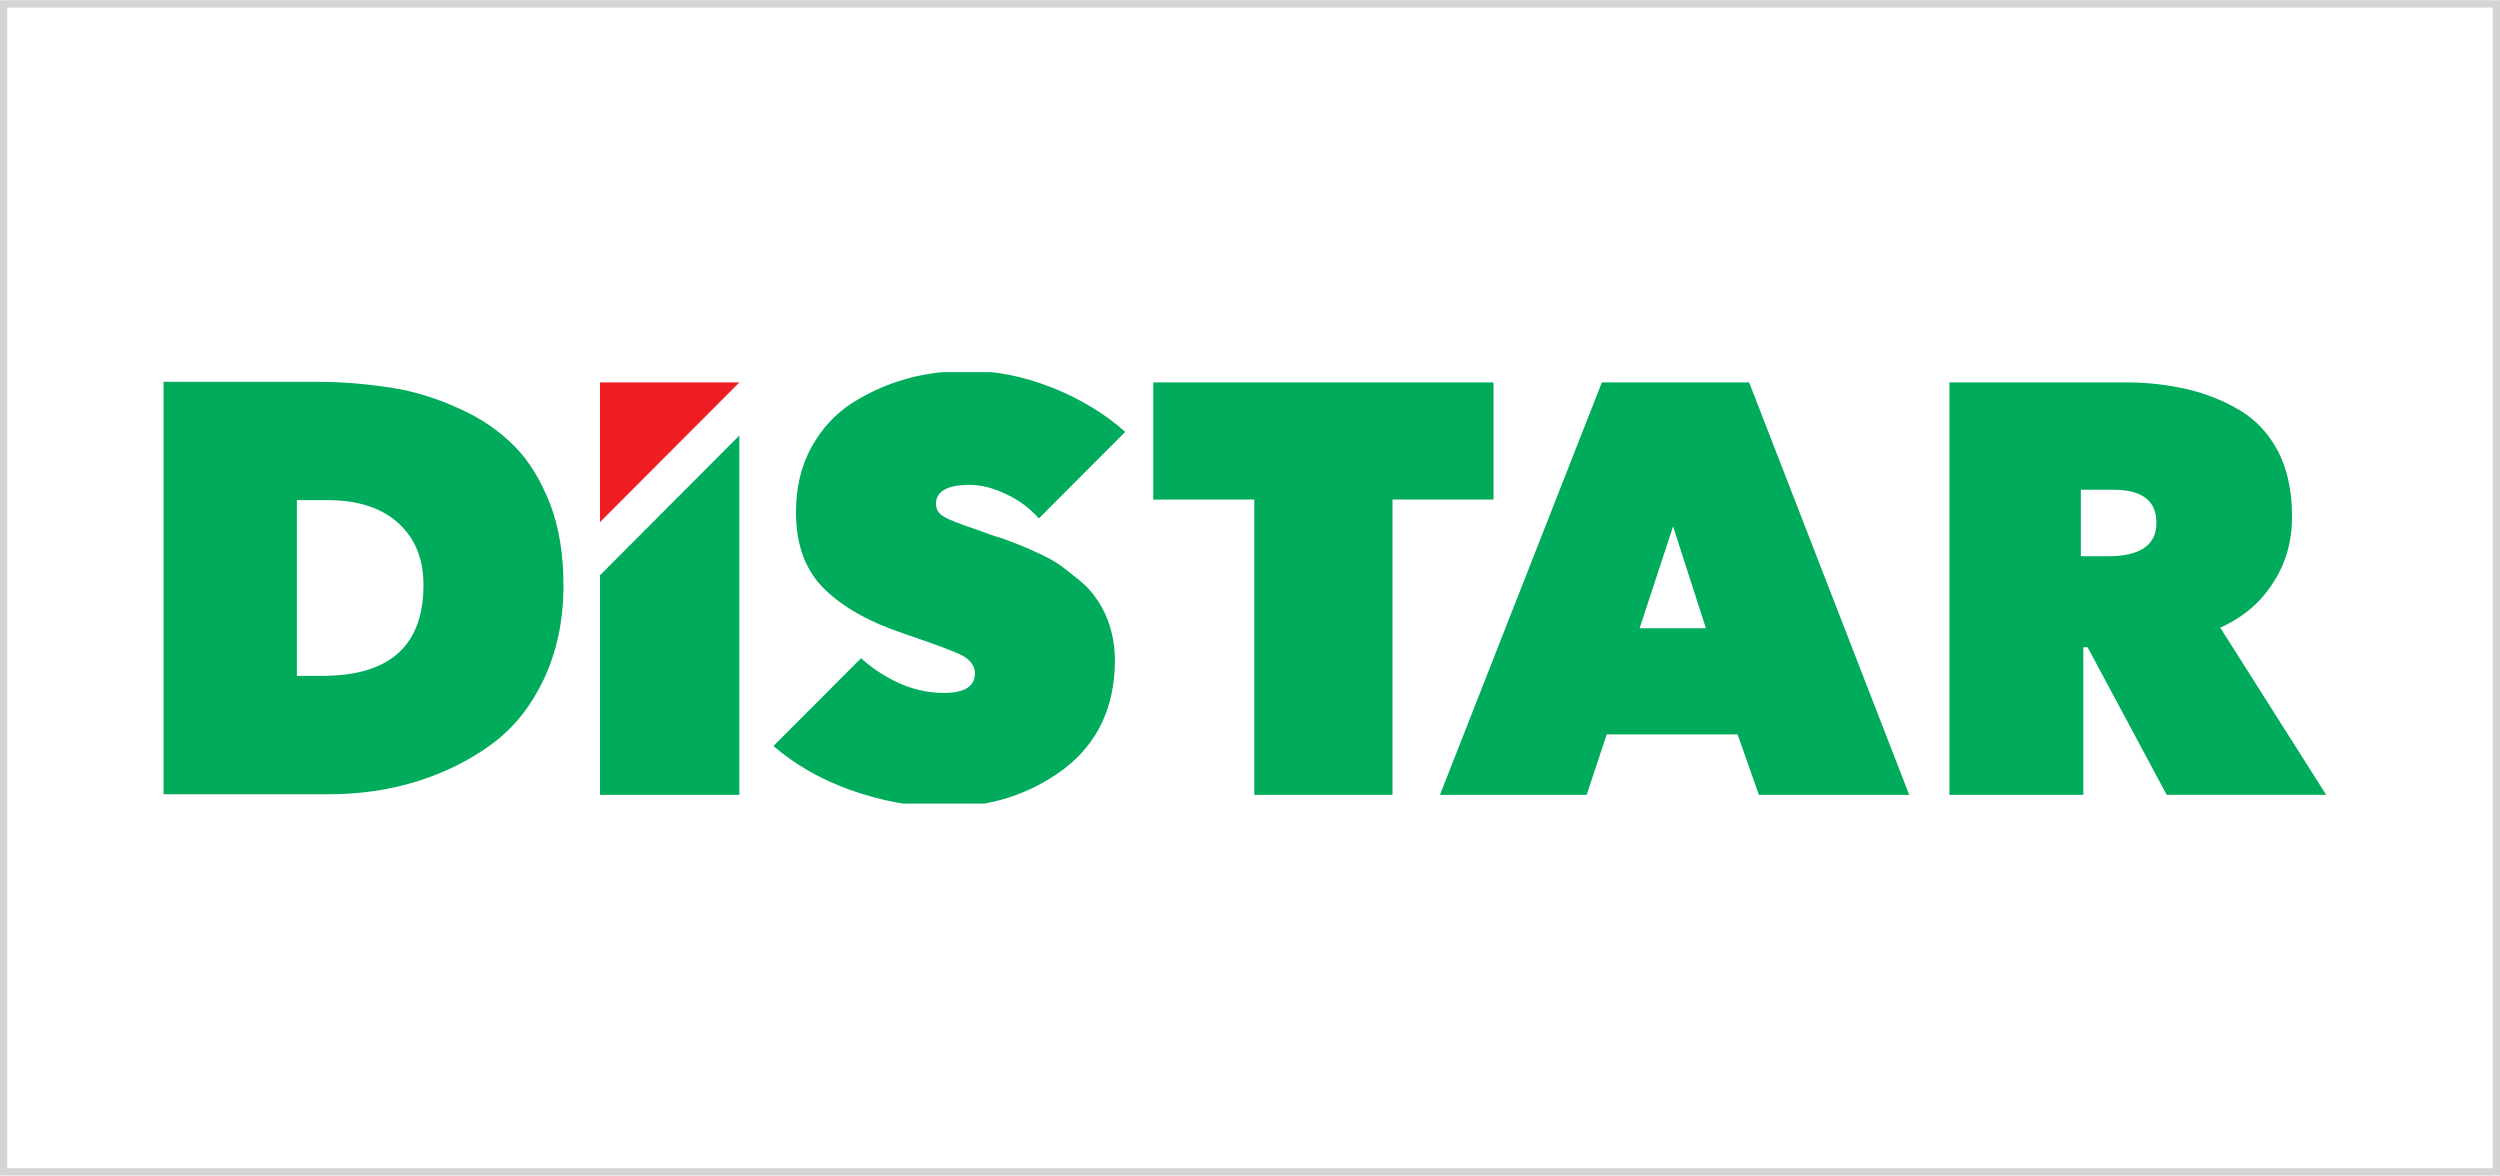 <?xml version="1.0" encoding="UTF-8"?>
<!DOCTYPE svg PUBLIC "-//W3C//DTD SVG 1.1//EN" "http://www.w3.org/Graphics/SVG/1.1/DTD/svg11.dtd">
<!-- Creator: CorelDRAW -->
<svg xmlns="http://www.w3.org/2000/svg" xml:space="preserve" width="640px" height="301px" version="1.1" style="shape-rendering:geometricPrecision; text-rendering:geometricPrecision; image-rendering:optimizeQuality; fill-rule:evenodd; clip-rule:evenodd"
viewBox="0 0 640 300.88"
 xmlns:xlink="http://www.w3.org/1999/xlink"
 xmlns:xodm="http://www.corel.com/coreldraw/odm/2003">
 <defs>
  <style type="text/css">
   <![CDATA[
    .str0 {stroke:#D3D4D4;stroke-width:1.87;stroke-miterlimit:22.926}
    .fil0 {fill:none}
    .fil1 {fill:#00AC5B;fill-rule:nonzero}
    .fil2 {fill:#EE1C23;fill-rule:nonzero}
   ]]>
  </style>
   <clipPath id="id0">
    <path d="M41.88 95.21l556.24 0 0 110.46 -556.24 0 0 -110.46z"/>
   </clipPath>
 </defs>
 <g id="Vrstva_x0020_1">
  <path class="fil0 str0" d="M0.93 0.93l638.14 0 0 299.02 -638.14 0 0 -299.02z"/>
  <g>
  </g>
  <g style="clip-path:url(#id0)">
   <g id="_2602477266944">
    <path class="fil1" d="M131.62 114.08c-3.73,-3.75 -8.41,-7.03 -14.02,-9.53 -5.45,-2.5 -11.22,-4.37 -17.14,-5.31 -5.91,-0.93 -12.46,-1.56 -19.32,-1.56l-39.26 0 0 105.59 42.22 0c8.11,0 15.59,-1.1 22.6,-3.28 7.01,-2.19 13.4,-5.31 19.16,-9.53 5.77,-4.22 10.13,-9.84 13.4,-16.71 3.28,-7.03 4.99,-15 4.99,-23.9 0,-7.81 -1.09,-14.84 -3.43,-20.93 -2.34,-5.94 -5.3,-10.93 -9.19,-14.84l-0.01 0zm-49.07 58.88l-6.55 0 0 -44.98 7.95 0c7.48,0 13.56,1.87 17.92,5.78 4.36,3.9 6.54,9.21 6.54,15.93 0,15.46 -8.57,23.27 -25.87,23.27l0.01 0zm165.32 -78.09c-5.46,0 -10.76,0.62 -15.74,2.03 -4.96,1.37 -9.69,3.48 -14.02,6.24 -4.36,2.82 -7.79,6.56 -10.44,11.4 -2.65,4.85 -3.9,10.31 -3.9,16.56 0,8.44 2.5,14.99 7.32,19.68 4.84,4.68 11.54,8.43 19.95,11.24 7.79,2.66 12.93,4.54 15.11,5.63 2.34,1.25 3.44,2.81 3.44,4.68 0,3.28 -2.66,5 -7.95,5 -4.21,0 -8.26,-0.94 -12.47,-2.96 -3.43,-1.73 -6.39,-3.75 -8.73,-5.94l-22.44 22.49c5.46,4.69 11.85,8.43 19.64,11.24 7.95,2.81 16.05,4.38 24.31,4.38 11.68,0 21.81,-3.28 30.54,-9.84 8.57,-6.56 12.93,-15.93 12.93,-27.8 0,-2.86 -0.42,-5.7 -1.24,-8.44 -0.69,-2.38 -1.75,-4.65 -3.12,-6.71 -1.35,-2.08 -3.04,-3.93 -4.99,-5.47 -2.18,-1.72 -4.05,-3.28 -5.76,-4.37 -1.72,-1.09 -4.05,-2.19 -6.86,-3.43 -2.8,-1.25 -5.14,-2.03 -6.7,-2.66 -1.71,-0.47 -3.89,-1.25 -6.86,-2.35 -4.2,-1.4 -7.01,-2.49 -8.25,-3.27 -1.41,-0.79 -2.03,-1.88 -2.03,-3.28 0,-3.13 2.8,-4.85 8.57,-4.85 2.96,0 6.23,0.79 9.66,2.5 3.27,1.57 5.92,3.6 8.1,6.1l22.13 -22.18c-5.3,-4.69 -11.53,-8.44 -18.54,-11.25 -7.48,-2.97 -14.65,-4.38 -21.66,-4.38l0 0.01zm134.47 2.97l-87.1 0 0 29.99 25.86 -0.01 0 75.6 35.38 0 0 -75.6 25.86 0 0 -29.98zm27.74 0l-41.45 105.58 37.55 0 5.14 -15.47 33.5 0 5.46 15.47 38.48 0 -40.98 -105.58 -37.7 0zm9.66 62.94l8.57 -26.09 8.41 26.09 -16.98 0zm148.65 -0.16c5.92,-2.65 10.44,-6.56 13.56,-11.56 3.27,-4.99 4.82,-10.61 4.82,-17.02 0,-6.4 -1.24,-12.03 -3.58,-16.56 -2.49,-4.68 -5.76,-8.12 -9.97,-10.62 -4.17,-2.44 -8.7,-4.24 -13.4,-5.31 -5.04,-1.14 -10.22,-1.72 -15.39,-1.72 -0.01,0 -0.03,0 -0.03,0l-45.35 0 0 105.59 34.28 0 0 -37.8 1.09 0 20.25 37.79 40.83 0 -27.11 -42.79 0 0zm-28.67 -18.27l-7.02 0 0 -17.03 8.42 0c7.17,0 10.91,2.81 10.91,8.28 0.15,5.78 -4.05,8.74 -12.31,8.74l0 0.01zm-386.12 61.07l35.68 0 0 -91.99 -35.68 35.77 0 56.22 0 0z"/>
    <path class="fil2" d="M153.6 133.6l35.68 -35.76 -35.68 0 0 35.76z"/>
   </g>
  </g>
  <path class="fil0" d="M41.88 95.21l556.24 0 0 110.46 -556.24 0 0 -110.46z"/>
 </g>
</svg>
